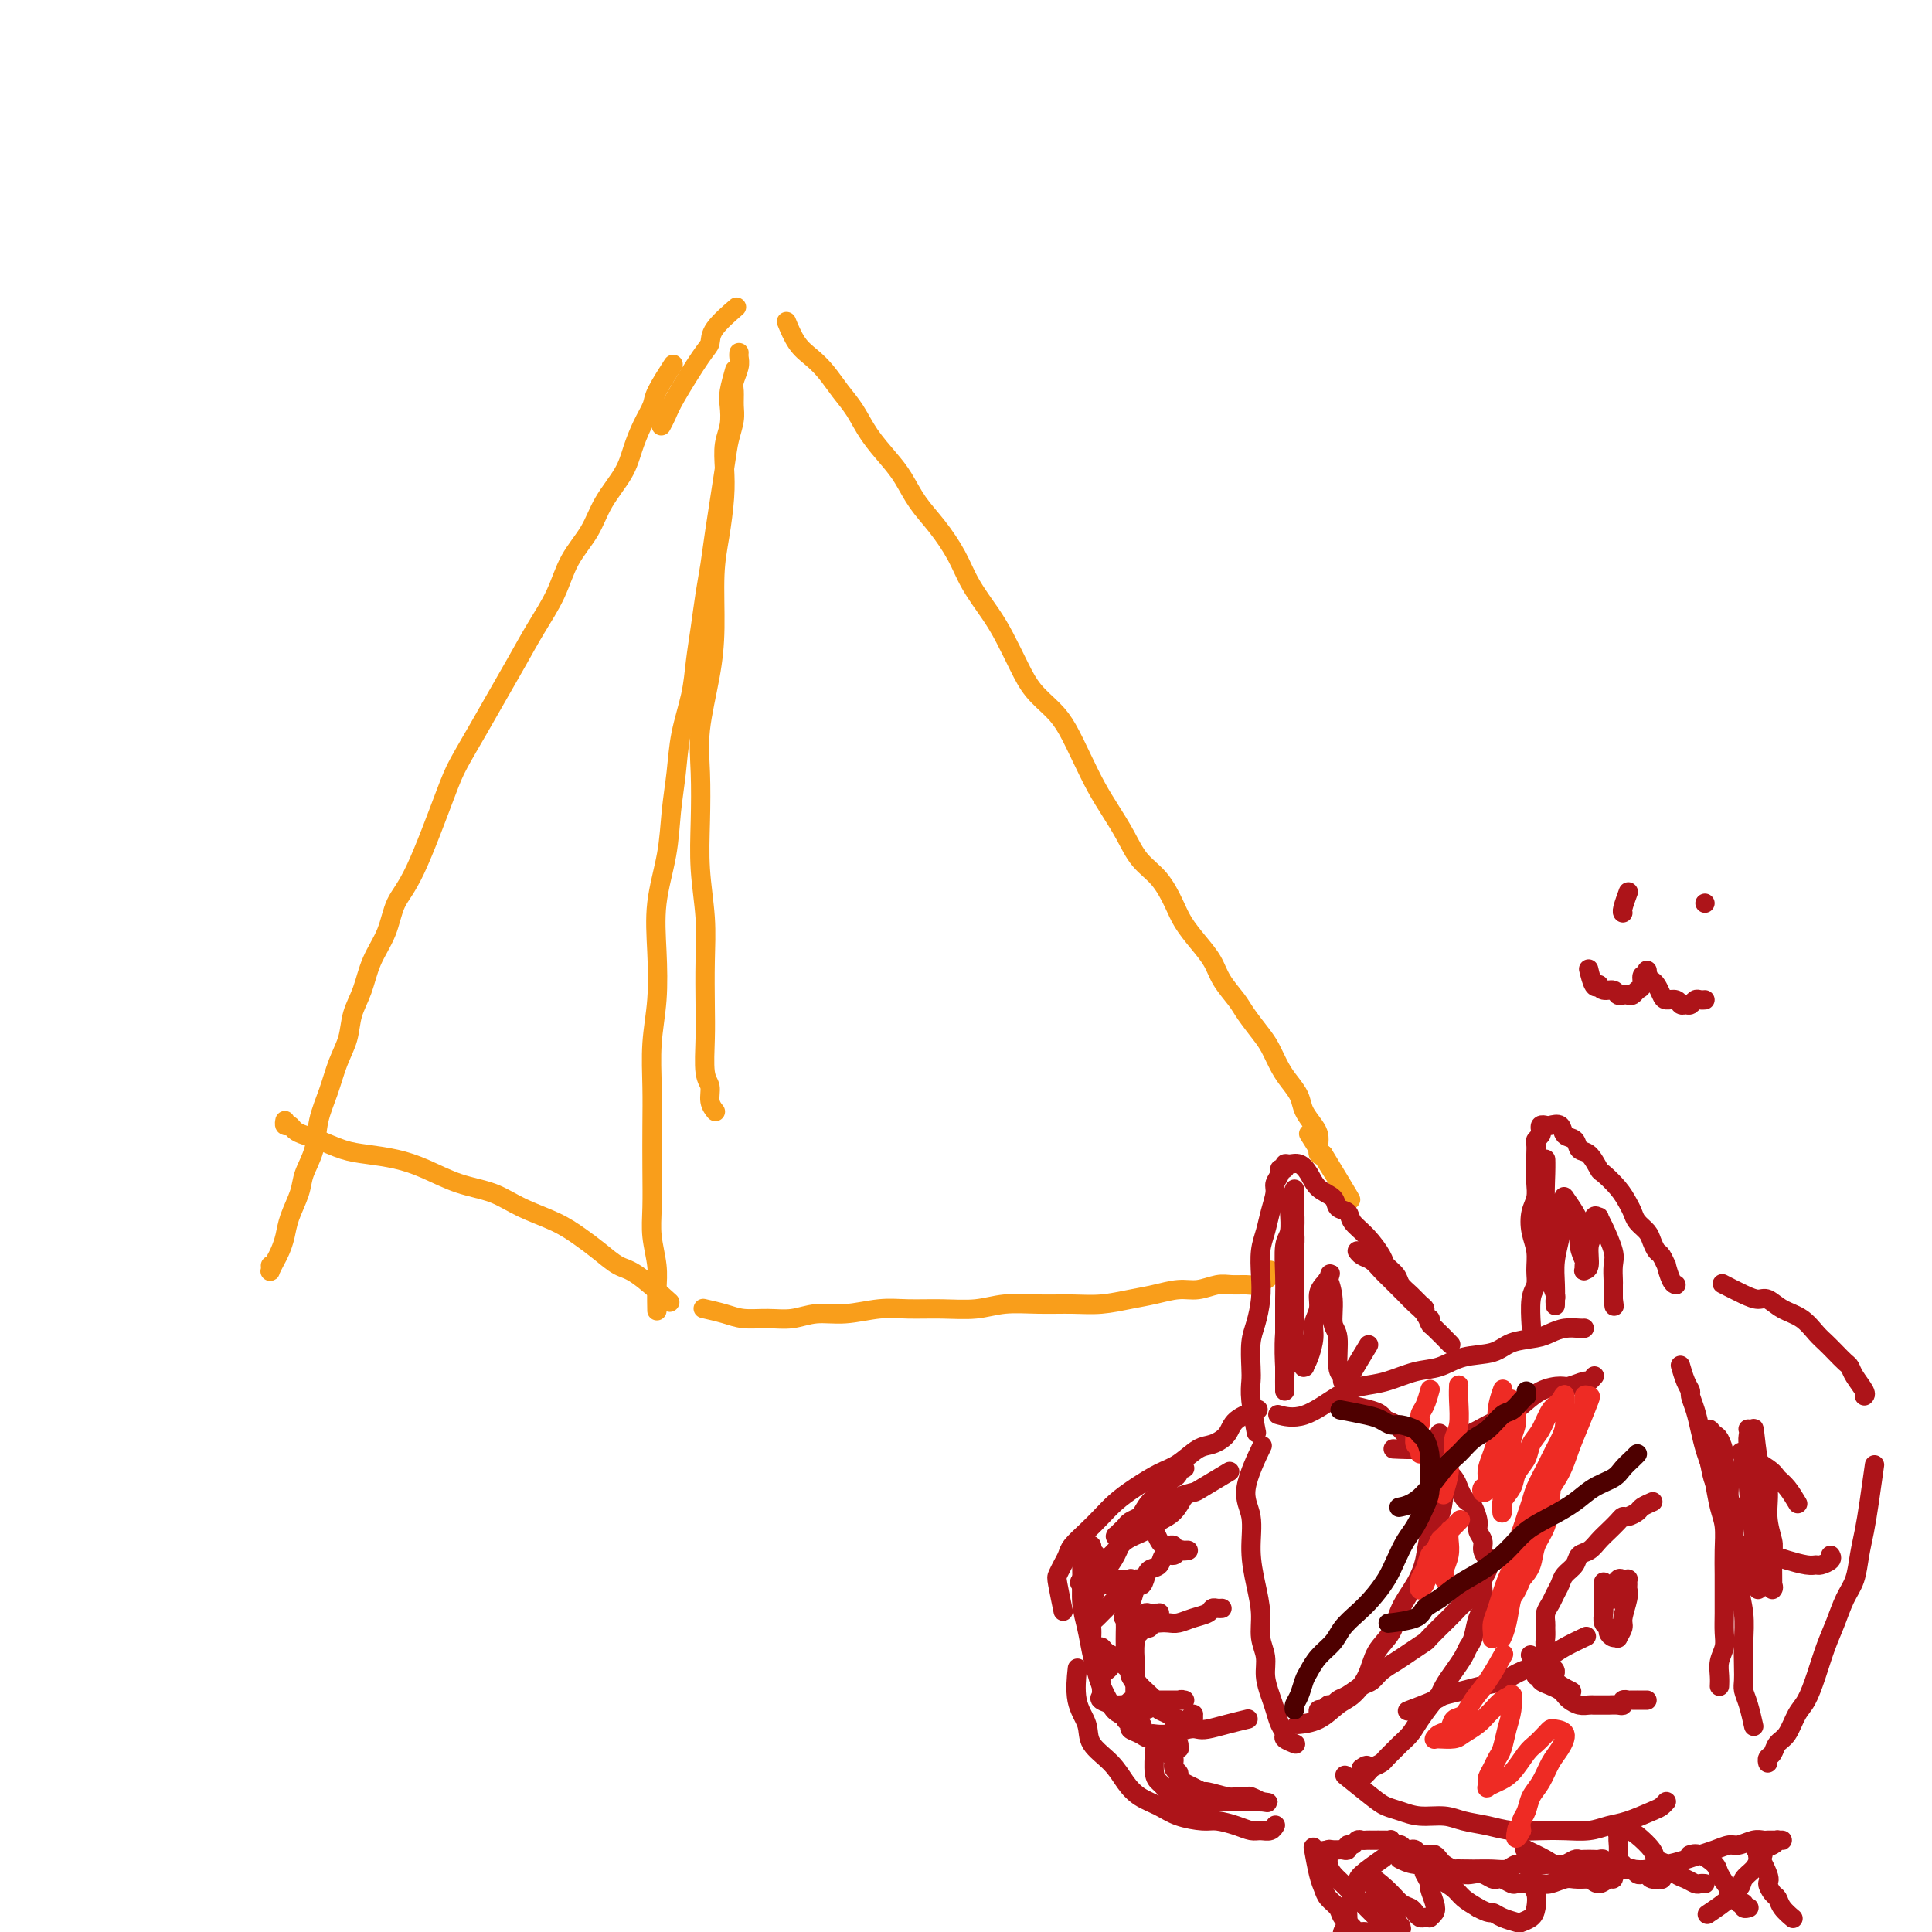 <svg viewBox='0 0 400 400' version='1.1' xmlns='http://www.w3.org/2000/svg' xmlns:xlink='http://www.w3.org/1999/xlink'><g fill='none' stroke='#F99E1B' stroke-width='4' stroke-linecap='round' stroke-linejoin='round'><path d='M139,76c0.322,-0.499 0.644,-0.998 0,0c-0.644,0.998 -2.254,3.493 -3,5c-0.746,1.507 -0.630,2.025 -1,3c-0.370,0.975 -1.228,2.405 -2,4c-0.772,1.595 -1.460,3.355 -2,5c-0.540,1.645 -0.934,3.176 -2,5c-1.066,1.824 -2.805,3.942 -4,6c-1.195,2.058 -1.845,4.057 -3,6c-1.155,1.943 -2.815,3.830 -4,6c-1.185,2.170 -1.894,4.622 -3,7c-1.106,2.378 -2.607,4.681 -4,7c-1.393,2.319 -2.677,4.655 -4,7c-1.323,2.345 -2.685,4.700 -4,7c-1.315,2.300 -2.583,4.546 -4,7c-1.417,2.454 -2.983,5.117 -4,7c-1.017,1.883 -1.484,2.988 -3,7c-1.516,4.012 -4.083,10.932 -6,15c-1.917,4.068 -3.186,5.283 -4,7c-0.814,1.717 -1.173,3.935 -2,6c-0.827,2.065 -2.123,3.975 -3,6c-0.877,2.025 -1.337,4.164 -2,6c-0.663,1.836 -1.530,3.367 -2,5c-0.470,1.633 -0.545,3.366 -1,5c-0.455,1.634 -1.292,3.168 -2,5c-0.708,1.832 -1.288,3.962 -2,6c-0.712,2.038 -1.557,3.983 -2,6c-0.443,2.017 -0.486,4.104 -1,6c-0.514,1.896 -1.500,3.600 -2,5c-0.500,1.400 -0.515,2.496 -1,4c-0.485,1.504 -1.440,3.415 -2,5c-0.560,1.585 -0.724,2.842 -1,4c-0.276,1.158 -0.662,2.215 -1,3c-0.338,0.785 -0.626,1.296 -1,2c-0.374,0.704 -0.832,1.601 -1,2c-0.168,0.399 -0.045,0.300 0,0c0.045,-0.300 0.013,-0.800 0,-1c-0.013,-0.200 -0.006,-0.100 0,0'/><path d='M152,77c0.111,-0.388 0.222,-0.776 0,0c-0.222,0.776 -0.778,2.716 -1,4c-0.222,1.284 -0.111,1.911 0,3c0.111,1.089 0.223,2.638 0,4c-0.223,1.362 -0.782,2.536 -1,4c-0.218,1.464 -0.097,3.217 0,5c0.097,1.783 0.168,3.595 0,6c-0.168,2.405 -0.574,5.404 -1,8c-0.426,2.596 -0.871,4.791 -1,8c-0.129,3.209 0.057,7.432 0,11c-0.057,3.568 -0.356,6.481 -1,10c-0.644,3.519 -1.633,7.646 -2,11c-0.367,3.354 -0.112,5.937 0,9c0.112,3.063 0.083,6.607 0,10c-0.083,3.393 -0.218,6.634 0,10c0.218,3.366 0.789,6.855 1,10c0.211,3.145 0.060,5.944 0,9c-0.060,3.056 -0.031,6.369 0,9c0.031,2.631 0.065,4.579 0,7c-0.065,2.421 -0.228,5.314 0,7c0.228,1.686 0.846,2.164 1,3c0.154,0.836 -0.154,2.028 0,3c0.154,0.972 0.772,1.723 1,2c0.228,0.277 0.065,0.079 0,0c-0.065,-0.079 -0.033,-0.040 0,0'/><path d='M163,67c-0.155,-0.379 -0.309,-0.759 0,0c0.309,0.759 1.083,2.656 2,4c0.917,1.344 1.977,2.136 3,3c1.023,0.864 2.010,1.799 3,3c0.990,1.201 1.983,2.669 3,4c1.017,1.331 2.056,2.526 3,4c0.944,1.474 1.791,3.228 3,5c1.209,1.772 2.778,3.561 4,5c1.222,1.439 2.097,2.529 3,4c0.903,1.471 1.834,3.323 3,5c1.166,1.677 2.566,3.177 4,5c1.434,1.823 2.901,3.967 4,6c1.099,2.033 1.829,3.954 3,6c1.171,2.046 2.782,4.217 4,6c1.218,1.783 2.044,3.178 3,5c0.956,1.822 2.041,4.071 3,6c0.959,1.929 1.793,3.537 3,5c1.207,1.463 2.787,2.781 4,4c1.213,1.219 2.057,2.337 3,4c0.943,1.663 1.984,3.869 3,6c1.016,2.131 2.008,4.186 3,6c0.992,1.814 1.985,3.388 3,5c1.015,1.612 2.053,3.263 3,5c0.947,1.737 1.803,3.559 3,5c1.197,1.441 2.733,2.499 4,4c1.267,1.501 2.264,3.443 3,5c0.736,1.557 1.212,2.728 2,4c0.788,1.272 1.887,2.646 3,4c1.113,1.354 2.241,2.687 3,4c0.759,1.313 1.148,2.605 2,4c0.852,1.395 2.168,2.894 3,4c0.832,1.106 1.181,1.818 2,3c0.819,1.182 2.107,2.833 3,4c0.893,1.167 1.390,1.848 2,3c0.610,1.152 1.333,2.773 2,4c0.667,1.227 1.279,2.058 2,3c0.721,0.942 1.553,1.995 2,3c0.447,1.005 0.511,1.961 1,3c0.489,1.039 1.403,2.159 2,3c0.597,0.841 0.878,1.402 1,2c0.122,0.598 0.084,1.232 0,2c-0.084,0.768 -0.215,1.668 0,2c0.215,0.332 0.776,0.095 1,0c0.224,-0.095 0.112,-0.047 0,0'/><path d='M274,239c11.600,19.067 2.600,4.733 -1,-1c-3.600,-5.733 -1.800,-2.867 0,0'/><path d='M146,271c-0.364,-0.082 -0.727,-0.165 0,0c0.727,0.165 2.545,0.576 4,1c1.455,0.424 2.546,0.861 4,1c1.454,0.139 3.269,-0.019 5,0c1.731,0.019 3.377,0.215 5,0c1.623,-0.215 3.222,-0.843 5,-1c1.778,-0.157 3.734,0.155 6,0c2.266,-0.155 4.841,-0.777 7,-1c2.159,-0.223 3.902,-0.046 6,0c2.098,0.046 4.552,-0.041 7,0c2.448,0.041 4.890,0.208 7,0c2.110,-0.208 3.887,-0.791 6,-1c2.113,-0.209 4.563,-0.045 7,0c2.437,0.045 4.861,-0.031 7,0c2.139,0.031 3.993,0.167 6,0c2.007,-0.167 4.169,-0.637 6,-1c1.831,-0.363 3.333,-0.619 5,-1c1.667,-0.381 3.500,-0.887 5,-1c1.500,-0.113 2.667,0.167 4,0c1.333,-0.167 2.833,-0.780 4,-1c1.167,-0.220 2.001,-0.048 3,0c0.999,0.048 2.163,-0.029 3,0c0.837,0.029 1.349,0.165 2,0c0.651,-0.165 1.443,-0.632 2,-1c0.557,-0.368 0.881,-0.638 1,-1c0.119,-0.362 0.034,-0.818 0,-1c-0.034,-0.182 -0.017,-0.091 0,0'/><path d='M138,269c0.584,0.525 1.168,1.050 0,0c-1.168,-1.050 -4.088,-3.674 -6,-5c-1.912,-1.326 -2.818,-1.355 -4,-2c-1.182,-0.645 -2.642,-1.906 -4,-3c-1.358,-1.094 -2.615,-2.021 -4,-3c-1.385,-0.979 -2.897,-2.009 -5,-3c-2.103,-0.991 -4.798,-1.943 -7,-3c-2.202,-1.057 -3.911,-2.220 -6,-3c-2.089,-0.780 -4.556,-1.178 -7,-2c-2.444,-0.822 -4.863,-2.069 -7,-3c-2.137,-0.931 -3.990,-1.545 -6,-2c-2.010,-0.455 -4.178,-0.752 -6,-1c-1.822,-0.248 -3.300,-0.449 -5,-1c-1.700,-0.551 -3.622,-1.453 -5,-2c-1.378,-0.547 -2.212,-0.739 -3,-1c-0.788,-0.261 -1.532,-0.592 -2,-1c-0.468,-0.408 -0.662,-0.893 -1,-1c-0.338,-0.107 -0.822,0.163 -1,0c-0.178,-0.163 -0.051,-0.761 0,-1c0.051,-0.239 0.025,-0.120 0,0'/><path d='M136,271c0.008,0.341 0.016,0.681 0,0c-0.016,-0.681 -0.057,-2.384 0,-4c0.057,-1.616 0.211,-3.147 0,-5c-0.211,-1.853 -0.788,-4.029 -1,-6c-0.212,-1.971 -0.058,-3.739 0,-6c0.058,-2.261 0.019,-5.017 0,-8c-0.019,-2.983 -0.019,-6.195 0,-9c0.019,-2.805 0.056,-5.205 0,-8c-0.056,-2.795 -0.204,-5.987 0,-9c0.204,-3.013 0.762,-5.847 1,-9c0.238,-3.153 0.158,-6.627 0,-10c-0.158,-3.373 -0.394,-6.647 0,-10c0.394,-3.353 1.419,-6.786 2,-10c0.581,-3.214 0.719,-6.209 1,-9c0.281,-2.791 0.705,-5.378 1,-8c0.295,-2.622 0.460,-5.281 1,-8c0.540,-2.719 1.454,-5.500 2,-8c0.546,-2.500 0.723,-4.719 1,-7c0.277,-2.281 0.656,-4.623 1,-7c0.344,-2.377 0.655,-4.788 1,-7c0.345,-2.212 0.723,-4.223 1,-6c0.277,-1.777 0.452,-3.318 1,-7c0.548,-3.682 1.468,-9.504 2,-13c0.532,-3.496 0.678,-4.665 1,-6c0.322,-1.335 0.822,-2.837 1,-4c0.178,-1.163 0.034,-1.989 0,-3c-0.034,-1.011 0.044,-2.208 0,-3c-0.044,-0.792 -0.208,-1.179 0,-2c0.208,-0.821 0.788,-2.076 1,-3c0.212,-0.924 0.057,-1.518 0,-2c-0.057,-0.482 -0.016,-0.852 0,-1c0.016,-0.148 0.008,-0.074 0,0'/><path d='M152,64c0.429,-0.371 0.858,-0.742 0,0c-0.858,0.742 -3.003,2.597 -4,4c-0.997,1.403 -0.845,2.355 -1,3c-0.155,0.645 -0.616,0.982 -2,3c-1.384,2.018 -3.691,5.716 -5,8c-1.309,2.284 -1.622,3.153 -2,4c-0.378,0.847 -0.822,1.670 -1,2c-0.178,0.330 -0.089,0.165 0,0'/></g>
<g fill='none' stroke='#AD1419' stroke-width='4' stroke-linecap='round' stroke-linejoin='round'><path d='M261,300c0.027,-0.055 0.053,-0.110 0,0c-0.053,0.110 -0.187,0.386 0,0c0.187,-0.386 0.694,-1.434 0,0c-0.694,1.434 -2.588,5.352 -3,8c-0.412,2.648 0.659,4.028 1,6c0.341,1.972 -0.048,4.537 0,7c0.048,2.463 0.534,4.826 1,7c0.466,2.174 0.912,4.161 1,6c0.088,1.839 -0.184,3.531 0,5c0.184,1.469 0.822,2.715 1,4c0.178,1.285 -0.106,2.610 0,4c0.106,1.390 0.601,2.844 1,4c0.399,1.156 0.703,2.012 1,3c0.297,0.988 0.588,2.107 1,3c0.412,0.893 0.946,1.559 1,2c0.054,0.441 -0.370,0.657 0,1c0.370,0.343 1.534,0.812 2,1c0.466,0.188 0.233,0.094 0,0'/><path d='M279,368c-0.493,-0.398 -0.987,-0.796 0,0c0.987,0.796 3.453,2.787 5,4c1.547,1.213 2.173,1.649 3,2c0.827,0.351 1.855,0.619 3,1c1.145,0.381 2.408,0.876 4,1c1.592,0.124 3.513,-0.125 5,0c1.487,0.125 2.539,0.622 4,1c1.461,0.378 3.332,0.638 5,1c1.668,0.362 3.135,0.826 5,1c1.865,0.174 4.128,0.059 6,0c1.872,-0.059 3.352,-0.061 5,0c1.648,0.061 3.464,0.185 5,0c1.536,-0.185 2.794,-0.680 4,-1c1.206,-0.320 2.362,-0.464 4,-1c1.638,-0.536 3.759,-1.463 5,-2c1.241,-0.537 1.603,-0.683 2,-1c0.397,-0.317 0.828,-0.805 1,-1c0.172,-0.195 0.086,-0.098 0,0'/><path d='M265,293c-0.386,-0.106 -0.773,-0.212 0,0c0.773,0.212 2.705,0.743 5,0c2.295,-0.743 4.952,-2.761 7,-4c2.048,-1.239 3.487,-1.698 5,-2c1.513,-0.302 3.101,-0.447 5,-1c1.899,-0.553 4.109,-1.514 6,-2c1.891,-0.486 3.462,-0.497 5,-1c1.538,-0.503 3.044,-1.496 5,-2c1.956,-0.504 4.361,-0.517 6,-1c1.639,-0.483 2.512,-1.436 4,-2c1.488,-0.564 3.590,-0.740 5,-1c1.410,-0.260 2.129,-0.606 3,-1c0.871,-0.394 1.893,-0.838 3,-1c1.107,-0.162 2.298,-0.044 3,0c0.702,0.044 0.915,0.012 1,0c0.085,-0.012 0.043,-0.006 0,0'/><path d='M280,291c-0.397,-0.090 -0.794,-0.180 0,0c0.794,0.180 2.780,0.629 4,1c1.220,0.371 1.675,0.663 2,1c0.325,0.337 0.520,0.720 1,1c0.480,0.280 1.246,0.456 2,1c0.754,0.544 1.496,1.454 2,2c0.504,0.546 0.769,0.728 1,1c0.231,0.272 0.428,0.635 1,1c0.572,0.365 1.519,0.731 2,1c0.481,0.269 0.496,0.442 1,1c0.504,0.558 1.497,1.501 2,2c0.503,0.499 0.516,0.554 1,1c0.484,0.446 1.439,1.284 2,2c0.561,0.716 0.729,1.312 1,2c0.271,0.688 0.646,1.469 1,2c0.354,0.531 0.687,0.814 1,1c0.313,0.186 0.605,0.276 1,1c0.395,0.724 0.894,2.081 1,3c0.106,0.919 -0.181,1.401 0,2c0.181,0.599 0.829,1.316 1,2c0.171,0.684 -0.137,1.336 0,2c0.137,0.664 0.717,1.341 1,2c0.283,0.659 0.269,1.301 0,2c-0.269,0.699 -0.793,1.455 -1,2c-0.207,0.545 -0.097,0.881 0,2c0.097,1.119 0.181,3.023 0,4c-0.181,0.977 -0.629,1.027 -1,2c-0.371,0.973 -0.666,2.869 -1,4c-0.334,1.131 -0.706,1.498 -1,2c-0.294,0.502 -0.511,1.140 -1,2c-0.489,0.860 -1.251,1.942 -2,3c-0.749,1.058 -1.485,2.093 -2,3c-0.515,0.907 -0.811,1.686 -1,2c-0.189,0.314 -0.273,0.163 -1,1c-0.727,0.837 -2.097,2.662 -3,4c-0.903,1.338 -1.341,2.190 -2,3c-0.659,0.810 -1.541,1.579 -2,2c-0.459,0.421 -0.494,0.494 -1,1c-0.506,0.506 -1.482,1.444 -2,2c-0.518,0.556 -0.576,0.730 -1,1c-0.424,0.270 -1.212,0.635 -2,1'/><path d='M284,366c-3.107,3.560 -1.375,0.958 -1,0c0.375,-0.958 -0.607,-0.274 -1,0c-0.393,0.274 -0.196,0.137 0,0'/><path d='M325,350c0.348,0.173 0.697,0.347 0,0c-0.697,-0.347 -2.439,-1.213 -3,-2c-0.561,-0.787 0.060,-1.495 0,-2c-0.060,-0.505 -0.801,-0.808 -1,-1c-0.199,-0.192 0.143,-0.274 0,-1c-0.143,-0.726 -0.771,-2.095 -1,-3c-0.229,-0.905 -0.058,-1.345 0,-2c0.058,-0.655 0.004,-1.526 0,-2c-0.004,-0.474 0.041,-0.550 0,-1c-0.041,-0.450 -0.167,-1.275 0,-2c0.167,-0.725 0.626,-1.349 1,-2c0.374,-0.651 0.663,-1.330 1,-2c0.337,-0.670 0.723,-1.330 1,-2c0.277,-0.670 0.444,-1.348 1,-2c0.556,-0.652 1.500,-1.277 2,-2c0.500,-0.723 0.557,-1.545 1,-2c0.443,-0.455 1.271,-0.543 2,-1c0.729,-0.457 1.360,-1.285 2,-2c0.640,-0.715 1.289,-1.319 2,-2c0.711,-0.681 1.485,-1.439 2,-2c0.515,-0.561 0.773,-0.925 1,-1c0.227,-0.075 0.425,0.137 1,0c0.575,-0.137 1.527,-0.625 2,-1c0.473,-0.375 0.466,-0.636 1,-1c0.534,-0.364 1.607,-0.829 2,-1c0.393,-0.171 0.105,-0.046 0,0c-0.105,0.046 -0.028,0.012 0,0c0.028,-0.012 0.008,-0.004 0,0c-0.008,0.004 -0.004,0.002 0,0'/><path d='M332,328c0.002,-0.407 0.005,-0.814 0,0c-0.005,0.814 -0.016,2.848 0,4c0.016,1.152 0.060,1.423 0,2c-0.060,0.577 -0.222,1.461 0,2c0.222,0.539 0.829,0.735 1,1c0.171,0.265 -0.094,0.600 0,1c0.094,0.400 0.546,0.863 1,1c0.454,0.137 0.910,-0.054 1,0c0.090,0.054 -0.186,0.351 0,0c0.186,-0.351 0.835,-1.351 1,-2c0.165,-0.649 -0.152,-0.948 0,-2c0.152,-1.052 0.774,-2.856 1,-4c0.226,-1.144 0.058,-1.626 0,-2c-0.058,-0.374 -0.004,-0.638 0,-1c0.004,-0.362 -0.041,-0.822 0,-1c0.041,-0.178 0.169,-0.073 0,0c-0.169,0.073 -0.634,0.114 -1,0c-0.366,-0.114 -0.634,-0.384 -1,0c-0.366,0.384 -0.830,1.423 -1,2c-0.170,0.577 -0.046,0.691 0,1c0.046,0.309 0.012,0.814 0,1c-0.012,0.186 -0.004,0.053 0,0c0.004,-0.053 0.002,-0.027 0,0'/><path d='M260,296c0.113,0.573 0.226,1.147 0,0c-0.226,-1.147 -0.790,-4.013 -1,-6c-0.210,-1.987 -0.067,-3.093 0,-4c0.067,-0.907 0.057,-1.613 0,-3c-0.057,-1.387 -0.160,-3.455 0,-5c0.160,-1.545 0.582,-2.566 1,-4c0.418,-1.434 0.833,-3.282 1,-5c0.167,-1.718 0.087,-3.307 0,-5c-0.087,-1.693 -0.182,-3.489 0,-5c0.182,-1.511 0.641,-2.737 1,-4c0.359,-1.263 0.617,-2.563 1,-4c0.383,-1.437 0.891,-3.011 1,-4c0.109,-0.989 -0.182,-1.393 0,-2c0.182,-0.607 0.835,-1.416 1,-2c0.165,-0.584 -0.160,-0.942 0,-1c0.160,-0.058 0.806,0.186 1,0c0.194,-0.186 -0.062,-0.800 0,-1c0.062,-0.200 0.444,0.015 1,0c0.556,-0.015 1.285,-0.260 2,0c0.715,0.260 1.414,1.025 2,2c0.586,0.975 1.059,2.162 2,3c0.941,0.838 2.352,1.329 3,2c0.648,0.671 0.535,1.524 1,2c0.465,0.476 1.510,0.575 2,1c0.490,0.425 0.425,1.178 1,2c0.575,0.822 1.788,1.715 3,3c1.212,1.285 2.422,2.963 3,4c0.578,1.037 0.526,1.433 1,2c0.474,0.567 1.476,1.304 2,2c0.524,0.696 0.570,1.352 1,2c0.430,0.648 1.243,1.288 2,2c0.757,0.712 1.457,1.498 2,2c0.543,0.502 0.929,0.722 1,1c0.071,0.278 -0.173,0.613 0,1c0.173,0.387 0.764,0.825 1,1c0.236,0.175 0.118,0.088 0,0'/><path d='M317,274c0.031,0.493 0.062,0.985 0,0c-0.062,-0.985 -0.216,-3.449 0,-5c0.216,-1.551 0.803,-2.190 1,-3c0.197,-0.810 0.004,-1.791 0,-3c-0.004,-1.209 0.181,-2.645 0,-4c-0.181,-1.355 -0.728,-2.628 -1,-4c-0.272,-1.372 -0.269,-2.843 0,-4c0.269,-1.157 0.804,-2.000 1,-3c0.196,-1.000 0.053,-2.155 0,-3c-0.053,-0.845 -0.015,-1.378 0,-2c0.015,-0.622 0.008,-1.333 0,-2c-0.008,-0.667 -0.016,-1.292 0,-2c0.016,-0.708 0.056,-1.500 0,-2c-0.056,-0.500 -0.208,-0.709 0,-1c0.208,-0.291 0.776,-0.666 1,-1c0.224,-0.334 0.106,-0.627 0,-1c-0.106,-0.373 -0.198,-0.825 0,-1c0.198,-0.175 0.687,-0.073 1,0c0.313,0.073 0.450,0.118 1,0c0.550,-0.118 1.512,-0.399 2,0c0.488,0.399 0.502,1.477 1,2c0.498,0.523 1.480,0.492 2,1c0.520,0.508 0.580,1.556 1,2c0.420,0.444 1.201,0.282 2,1c0.799,0.718 1.615,2.314 2,3c0.385,0.686 0.340,0.463 1,1c0.660,0.537 2.026,1.835 3,3c0.974,1.165 1.556,2.199 2,3c0.444,0.801 0.749,1.371 1,2c0.251,0.629 0.448,1.319 1,2c0.552,0.681 1.458,1.354 2,2c0.542,0.646 0.719,1.267 1,2c0.281,0.733 0.667,1.580 1,2c0.333,0.420 0.615,0.414 1,1c0.385,0.586 0.874,1.765 1,2c0.126,0.235 -0.110,-0.473 0,0c0.110,0.473 0.566,2.127 1,3c0.434,0.873 0.848,0.966 1,1c0.152,0.034 0.044,0.010 0,0c-0.044,-0.010 -0.022,-0.005 0,0'/><path d='M260,292c0.412,-0.151 0.824,-0.302 0,0c-0.824,0.302 -2.884,1.058 -4,2c-1.116,0.942 -1.287,2.072 -2,3c-0.713,0.928 -1.968,1.655 -3,2c-1.032,0.345 -1.841,0.308 -3,1c-1.159,0.692 -2.670,2.114 -4,3c-1.330,0.886 -2.480,1.237 -4,2c-1.520,0.763 -3.409,1.937 -5,3c-1.591,1.063 -2.885,2.014 -4,3c-1.115,0.986 -2.053,2.007 -3,3c-0.947,0.993 -1.903,1.958 -3,3c-1.097,1.042 -2.333,2.163 -3,3c-0.667,0.837 -0.763,1.392 -1,2c-0.237,0.608 -0.613,1.271 -1,2c-0.387,0.729 -0.784,1.525 -1,2c-0.216,0.475 -0.250,0.628 0,2c0.250,1.372 0.786,3.963 1,5c0.214,1.037 0.107,0.518 0,0'/><path d='M223,346c0.060,-0.554 0.120,-1.107 0,0c-0.120,1.107 -0.419,3.875 0,6c0.419,2.125 1.556,3.609 2,5c0.444,1.391 0.194,2.690 1,4c0.806,1.310 2.668,2.631 4,4c1.332,1.369 2.135,2.788 3,4c0.865,1.212 1.791,2.219 3,3c1.209,0.781 2.701,1.336 4,2c1.299,0.664 2.407,1.436 4,2c1.593,0.564 3.672,0.922 5,1c1.328,0.078 1.903,-0.122 3,0c1.097,0.122 2.714,0.565 4,1c1.286,0.435 2.240,0.862 3,1c0.760,0.138 1.328,-0.015 2,0c0.672,0.015 1.450,0.196 2,0c0.550,-0.196 0.871,-0.770 1,-1c0.129,-0.230 0.064,-0.115 0,0'/><path d='M233,335c-0.375,-0.113 -0.750,-0.226 0,0c0.750,0.226 2.626,0.789 4,1c1.374,0.211 2.245,0.068 3,0c0.755,-0.068 1.392,-0.060 2,0c0.608,0.060 1.185,0.174 2,0c0.815,-0.174 1.868,-0.635 3,-1c1.132,-0.365 2.342,-0.634 3,-1c0.658,-0.366 0.765,-0.830 1,-1c0.235,-0.170 0.599,-0.046 1,0c0.401,0.046 0.839,0.012 1,0c0.161,-0.012 0.046,-0.004 0,0c-0.046,0.004 -0.023,0.002 0,0'/><path d='M239,359c-0.232,-0.030 -0.464,-0.060 0,0c0.464,0.060 1.624,0.209 3,0c1.376,-0.209 2.968,-0.778 4,-1c1.032,-0.222 1.503,-0.098 2,0c0.497,0.098 1.020,0.171 2,0c0.980,-0.171 2.418,-0.584 4,-1c1.582,-0.416 3.309,-0.833 4,-1c0.691,-0.167 0.345,-0.083 0,0'/><path d='M348,283c-0.081,-0.282 -0.162,-0.565 0,0c0.162,0.565 0.568,1.977 1,3c0.432,1.023 0.889,1.656 1,2c0.111,0.344 -0.125,0.398 0,1c0.125,0.602 0.611,1.752 1,3c0.389,1.248 0.681,2.595 1,4c0.319,1.405 0.664,2.867 1,4c0.336,1.133 0.665,1.936 1,3c0.335,1.064 0.678,2.388 1,4c0.322,1.612 0.622,3.512 1,5c0.378,1.488 0.833,2.564 1,4c0.167,1.436 0.044,3.231 0,5c-0.044,1.769 -0.011,3.513 0,5c0.011,1.487 -0.001,2.719 0,4c0.001,1.281 0.014,2.612 0,4c-0.014,1.388 -0.056,2.835 0,4c0.056,1.165 0.211,2.049 0,3c-0.211,0.951 -0.789,1.968 -1,3c-0.211,1.032 -0.057,2.081 0,3c0.057,0.919 0.015,1.710 0,2c-0.015,0.290 -0.004,0.078 0,0c0.004,-0.078 0.001,-0.022 0,0c-0.001,0.022 -0.001,0.011 0,0'/><path d='M357,266c-0.374,-0.193 -0.747,-0.385 0,0c0.747,0.385 2.615,1.348 4,2c1.385,0.652 2.286,0.993 3,1c0.714,0.007 1.241,-0.322 2,0c0.759,0.322 1.750,1.293 3,2c1.250,0.707 2.758,1.149 4,2c1.242,0.851 2.217,2.111 3,3c0.783,0.889 1.374,1.406 2,2c0.626,0.594 1.285,1.266 2,2c0.715,0.734 1.484,1.531 2,2c0.516,0.469 0.779,0.609 1,1c0.221,0.391 0.399,1.033 1,2c0.601,0.967 1.623,2.260 2,3c0.377,0.740 0.108,0.926 0,1c-0.108,0.074 -0.054,0.037 0,0'/><path d='M388,304c0.090,-0.642 0.180,-1.284 0,0c-0.180,1.284 -0.628,4.495 -1,7c-0.372,2.505 -0.666,4.304 -1,6c-0.334,1.696 -0.708,3.288 -1,5c-0.292,1.712 -0.501,3.545 -1,5c-0.499,1.455 -1.288,2.532 -2,4c-0.712,1.468 -1.345,3.325 -2,5c-0.655,1.675 -1.330,3.166 -2,5c-0.670,1.834 -1.335,4.010 -2,6c-0.665,1.990 -1.330,3.794 -2,5c-0.670,1.206 -1.346,1.814 -2,3c-0.654,1.186 -1.285,2.948 -2,4c-0.715,1.052 -1.512,1.392 -2,2c-0.488,0.608 -0.667,1.482 -1,2c-0.333,0.518 -0.820,0.678 -1,1c-0.180,0.322 -0.051,0.806 0,1c0.051,0.194 0.026,0.097 0,0'/><path d='M361,320c-0.617,-0.204 -1.234,-0.409 0,0c1.234,0.409 4.318,1.431 6,2c1.682,0.569 1.961,0.686 3,1c1.039,0.314 2.839,0.827 4,1c1.161,0.173 1.684,0.008 2,0c0.316,-0.008 0.425,0.142 1,0c0.575,-0.142 1.616,-0.577 2,-1c0.384,-0.423 0.110,-0.835 0,-1c-0.110,-0.165 -0.055,-0.082 0,0'/><path d='M361,301c-0.518,-0.289 -1.035,-0.578 0,0c1.035,0.578 3.623,2.022 5,3c1.377,0.978 1.544,1.489 2,2c0.456,0.511 1.200,1.022 2,2c0.800,0.978 1.657,2.422 2,3c0.343,0.578 0.171,0.289 0,0'/><path d='M317,343c-0.121,-0.310 -0.242,-0.620 0,0c0.242,0.620 0.848,2.169 1,3c0.152,0.831 -0.150,0.944 0,1c0.150,0.056 0.751,0.057 1,0c0.249,-0.057 0.147,-0.170 0,0c-0.147,0.170 -0.338,0.623 0,1c0.338,0.377 1.207,0.679 2,1c0.793,0.321 1.512,0.660 2,1c0.488,0.340 0.747,0.679 1,1c0.253,0.321 0.502,0.622 1,1c0.498,0.378 1.247,0.833 2,1c0.753,0.167 1.510,0.045 2,0c0.490,-0.045 0.712,-0.012 1,0c0.288,0.012 0.641,0.004 1,0c0.359,-0.004 0.722,-0.005 1,0c0.278,0.005 0.471,0.015 1,0c0.529,-0.015 1.395,-0.057 2,0c0.605,0.057 0.949,0.211 1,0c0.051,-0.211 -0.193,-0.789 0,-1c0.193,-0.211 0.821,-0.057 1,0c0.179,0.057 -0.092,0.015 0,0c0.092,-0.015 0.546,-0.004 1,0c0.454,0.004 0.906,0.001 1,0c0.094,-0.001 -0.171,-0.000 0,0c0.171,0.000 0.777,0.000 1,0c0.223,-0.000 0.064,-0.000 0,0c-0.064,0.000 -0.031,0.000 0,0c0.031,-0.000 0.060,-0.000 0,0c-0.060,0.000 -0.208,0.000 0,0c0.208,-0.000 0.774,-0.000 1,0c0.226,0.000 0.113,0.000 0,0'/><path d='M307,326c0.179,-0.406 0.359,-0.812 0,0c-0.359,0.812 -1.256,2.841 -2,4c-0.744,1.159 -1.335,1.447 -2,2c-0.665,0.553 -1.402,1.369 -2,2c-0.598,0.631 -1.055,1.075 -2,2c-0.945,0.925 -2.378,2.330 -3,3c-0.622,0.670 -0.432,0.603 -1,1c-0.568,0.397 -1.894,1.257 -3,2c-1.106,0.743 -1.990,1.369 -3,2c-1.010,0.631 -2.144,1.268 -3,2c-0.856,0.732 -1.434,1.559 -2,2c-0.566,0.441 -1.121,0.495 -2,1c-0.879,0.505 -2.080,1.460 -3,2c-0.920,0.540 -1.557,0.666 -2,1c-0.443,0.334 -0.693,0.878 -1,1c-0.307,0.122 -0.671,-0.178 -1,0c-0.329,0.178 -0.624,0.832 -1,1c-0.376,0.168 -0.833,-0.151 -1,0c-0.167,0.151 -0.045,0.772 0,1c0.045,0.228 0.012,0.061 0,0c-0.012,-0.061 -0.003,-0.018 0,0c0.003,0.018 0.002,0.009 0,0'/><path d='M269,357c-0.350,0.032 -0.700,0.064 0,0c0.700,-0.064 2.452,-0.226 4,-1c1.548,-0.774 2.894,-2.162 4,-3c1.106,-0.838 1.972,-1.125 3,-2c1.028,-0.875 2.218,-2.337 3,-4c0.782,-1.663 1.155,-3.528 2,-5c0.845,-1.472 2.162,-2.550 3,-4c0.838,-1.450 1.198,-3.272 2,-5c0.802,-1.728 2.047,-3.364 3,-5c0.953,-1.636 1.615,-3.273 2,-5c0.385,-1.727 0.492,-3.543 1,-5c0.508,-1.457 1.418,-2.556 2,-4c0.582,-1.444 0.835,-3.235 1,-5c0.165,-1.765 0.240,-3.504 0,-5c-0.240,-1.496 -0.795,-2.749 -1,-4c-0.205,-1.251 -0.058,-2.500 0,-3c0.058,-0.500 0.029,-0.250 0,0'/><path d='M289,300c-0.493,-0.023 -0.985,-0.047 0,0c0.985,0.047 3.449,0.164 5,0c1.551,-0.164 2.190,-0.611 3,-1c0.810,-0.389 1.791,-0.722 3,-1c1.209,-0.278 2.647,-0.501 4,-1c1.353,-0.499 2.621,-1.272 4,-2c1.379,-0.728 2.868,-1.409 4,-2c1.132,-0.591 1.908,-1.091 3,-2c1.092,-0.909 2.502,-2.229 4,-3c1.498,-0.771 3.085,-0.995 4,-1c0.915,-0.005 1.160,0.209 2,0c0.840,-0.209 2.277,-0.839 3,-1c0.723,-0.161 0.733,0.149 1,0c0.267,-0.149 0.791,-0.757 1,-1c0.209,-0.243 0.105,-0.122 0,0'/><path d='M292,354c-0.531,0.202 -1.062,0.405 0,0c1.062,-0.405 3.718,-1.417 5,-2c1.282,-0.583 1.190,-0.738 2,-1c0.810,-0.262 2.523,-0.633 4,-1c1.477,-0.367 2.717,-0.731 4,-1c1.283,-0.269 2.610,-0.442 4,-1c1.390,-0.558 2.842,-1.502 4,-2c1.158,-0.498 2.020,-0.551 3,-1c0.980,-0.449 2.077,-1.296 3,-2c0.923,-0.704 1.672,-1.267 3,-2c1.328,-0.733 3.237,-1.638 4,-2c0.763,-0.362 0.382,-0.181 0,0'/><path d='M300,278c0.314,0.322 0.629,0.645 0,0c-0.629,-0.645 -2.200,-2.257 -3,-3c-0.800,-0.743 -0.829,-0.618 -1,-1c-0.171,-0.382 -0.482,-1.271 -1,-2c-0.518,-0.729 -1.241,-1.297 -2,-2c-0.759,-0.703 -1.554,-1.540 -2,-2c-0.446,-0.460 -0.543,-0.543 -1,-1c-0.457,-0.457 -1.275,-1.289 -2,-2c-0.725,-0.711 -1.357,-1.301 -2,-2c-0.643,-0.699 -1.296,-1.507 -2,-2c-0.704,-0.493 -1.459,-0.671 -2,-1c-0.541,-0.329 -0.869,-0.808 -1,-1c-0.131,-0.192 -0.066,-0.096 0,0'/><path d='M290,385c-0.229,-0.121 -0.459,-0.243 0,0c0.459,0.243 1.605,0.850 3,1c1.395,0.150 3.037,-0.156 4,0c0.963,0.156 1.245,0.775 2,1c0.755,0.225 1.983,0.057 3,0c1.017,-0.057 1.822,-0.001 3,0c1.178,0.001 2.728,-0.052 4,0c1.272,0.052 2.266,0.210 3,0c0.734,-0.210 1.208,-0.787 2,-1c0.792,-0.213 1.904,-0.061 3,0c1.096,0.061 2.178,0.030 3,0c0.822,-0.030 1.385,-0.061 2,0c0.615,0.061 1.282,0.212 2,0c0.718,-0.212 1.488,-0.789 2,-1c0.512,-0.211 0.768,-0.058 1,0c0.232,0.058 0.441,0.019 1,0c0.559,-0.019 1.470,-0.019 2,0c0.530,0.019 0.680,0.058 1,0c0.320,-0.058 0.810,-0.211 1,0c0.190,0.211 0.079,0.788 0,1c-0.079,0.212 -0.127,0.061 0,0c0.127,-0.061 0.429,-0.030 1,0c0.571,0.030 1.410,0.060 2,0c0.590,-0.060 0.932,-0.208 1,0c0.068,0.208 -0.136,0.774 0,1c0.136,0.226 0.614,0.112 1,0c0.386,-0.112 0.679,-0.222 1,0c0.321,0.222 0.668,0.777 1,1c0.332,0.223 0.648,0.113 1,0c0.352,-0.113 0.739,-0.230 1,0c0.261,0.230 0.396,0.808 1,1c0.604,0.192 1.679,-0.001 2,0c0.321,0.001 -0.110,0.196 0,0c0.110,-0.196 0.760,-0.784 1,-1c0.240,-0.216 0.068,-0.062 0,0c-0.068,0.062 -0.034,0.031 0,0'/><path d='M350,384c-0.140,0.051 -0.279,0.101 0,0c0.279,-0.101 0.978,-0.355 2,0c1.022,0.355 2.368,1.318 3,2c0.632,0.682 0.552,1.082 1,2c0.448,0.918 1.426,2.355 2,3c0.574,0.645 0.746,0.499 1,1c0.254,0.501 0.590,1.651 1,2c0.410,0.349 0.894,-0.103 1,0c0.106,0.103 -0.168,0.759 0,1c0.168,0.241 0.776,0.065 1,0c0.224,-0.065 0.064,-0.019 0,0c-0.064,0.019 -0.032,0.009 0,0'/><path d='M286,385c0.428,-0.301 0.857,-0.601 0,0c-0.857,0.601 -2.999,2.104 -4,3c-1.001,0.896 -0.860,1.184 -1,2c-0.140,0.816 -0.559,2.159 -1,3c-0.441,0.841 -0.903,1.178 -1,2c-0.097,0.822 0.170,2.127 0,3c-0.170,0.873 -0.776,1.312 -1,2c-0.224,0.688 -0.064,1.625 0,2c0.064,0.375 0.032,0.187 0,0'/><path d='M337,185c0.113,-0.309 0.226,-0.619 0,0c-0.226,0.619 -0.793,2.166 -1,3c-0.207,0.834 -0.056,0.955 0,1c0.056,0.045 0.016,0.013 0,0c-0.016,-0.013 -0.008,-0.006 0,0'/><path d='M353,187c0.000,0.000 0.000,0.000 0,0c0.000,0.000 0.000,0.000 0,0c0.000,0.000 0.000,0.000 0,0'/><path d='M329,201c-0.082,-0.337 -0.164,-0.675 0,0c0.164,0.675 0.572,2.362 1,3c0.428,0.638 0.874,0.227 1,0c0.126,-0.227 -0.068,-0.271 0,0c0.068,0.271 0.399,0.857 1,1c0.601,0.143 1.470,-0.157 2,0c0.530,0.157 0.719,0.771 1,1c0.281,0.229 0.654,0.074 1,0c0.346,-0.074 0.666,-0.066 1,0c0.334,0.066 0.682,0.190 1,0c0.318,-0.190 0.607,-0.696 1,-1c0.393,-0.304 0.890,-0.407 1,-1c0.110,-0.593 -0.167,-1.675 0,-2c0.167,-0.325 0.777,0.108 1,0c0.223,-0.108 0.059,-0.758 0,-1c-0.059,-0.242 -0.013,-0.076 0,0c0.013,0.076 -0.008,0.061 0,0c0.008,-0.061 0.044,-0.168 0,0c-0.044,0.168 -0.167,0.609 0,1c0.167,0.391 0.626,0.731 1,1c0.374,0.269 0.663,0.468 1,1c0.337,0.532 0.720,1.396 1,2c0.280,0.604 0.456,0.947 1,1c0.544,0.053 1.455,-0.186 2,0c0.545,0.186 0.723,0.796 1,1c0.277,0.204 0.652,0.002 1,0c0.348,-0.002 0.668,0.196 1,0c0.332,-0.196 0.677,-0.784 1,-1c0.323,-0.216 0.626,-0.058 1,0c0.374,0.058 0.821,0.017 1,0c0.179,-0.017 0.089,-0.008 0,0'/><path d='M272,383c-0.087,-0.488 -0.174,-0.976 0,0c0.174,0.976 0.609,3.416 1,5c0.391,1.584 0.739,2.312 1,3c0.261,0.688 0.437,1.337 1,2c0.563,0.663 1.515,1.339 2,2c0.485,0.661 0.504,1.305 1,2c0.496,0.695 1.470,1.440 2,2c0.530,0.560 0.617,0.937 1,1c0.383,0.063 1.063,-0.186 2,0c0.937,0.186 2.129,0.807 3,1c0.871,0.193 1.419,-0.041 2,0c0.581,0.041 1.195,0.357 3,1c1.805,0.643 4.801,1.612 6,2c1.199,0.388 0.599,0.194 0,0'/><path d='M354,396c-0.468,0.314 -0.936,0.628 0,0c0.936,-0.628 3.277,-2.199 4,-3c0.723,-0.801 -0.170,-0.834 0,-1c0.170,-0.166 1.403,-0.465 2,-1c0.597,-0.535 0.556,-1.305 1,-2c0.444,-0.695 1.371,-1.314 2,-2c0.629,-0.686 0.960,-1.441 1,-2c0.040,-0.559 -0.209,-0.924 0,-1c0.209,-0.076 0.878,0.137 1,0c0.122,-0.137 -0.304,-0.625 0,-1c0.304,-0.375 1.336,-0.636 2,-1c0.664,-0.364 0.960,-0.830 1,-1c0.040,-0.170 -0.174,-0.046 0,0c0.174,0.046 0.737,0.012 1,0c0.263,-0.012 0.226,-0.003 0,0c-0.226,0.003 -0.640,-0.000 -1,0c-0.360,0.000 -0.667,0.004 -1,0c-0.333,-0.004 -0.693,-0.016 -1,0c-0.307,0.016 -0.560,0.060 -1,0c-0.440,-0.060 -1.066,-0.223 -2,0c-0.934,0.223 -2.177,0.833 -3,1c-0.823,0.167 -1.225,-0.109 -2,0c-0.775,0.109 -1.923,0.603 -3,1c-1.077,0.397 -2.083,0.699 -3,1c-0.917,0.301 -1.744,0.603 -3,1c-1.256,0.397 -2.941,0.890 -4,1c-1.059,0.110 -1.491,-0.164 -2,0c-0.509,0.164 -1.095,0.766 -2,1c-0.905,0.234 -2.128,0.102 -3,0c-0.872,-0.102 -1.392,-0.172 -2,0c-0.608,0.172 -1.304,0.586 -2,1'/><path d='M334,388c-5.749,1.154 -3.622,1.040 -3,1c0.622,-0.040 -0.260,-0.007 -1,0c-0.740,0.007 -1.339,-0.012 -2,0c-0.661,0.012 -1.386,0.056 -2,0c-0.614,-0.056 -1.119,-0.211 -2,0c-0.881,0.211 -2.138,0.788 -3,1c-0.862,0.212 -1.329,0.058 -2,0c-0.671,-0.058 -1.545,-0.019 -2,0c-0.455,0.019 -0.489,0.019 -1,0c-0.511,-0.019 -1.498,-0.057 -2,0c-0.502,0.057 -0.519,0.208 -1,0c-0.481,-0.208 -1.427,-0.774 -2,-1c-0.573,-0.226 -0.773,-0.112 -1,0c-0.227,0.112 -0.481,0.222 -1,0c-0.519,-0.222 -1.304,-0.777 -2,-1c-0.696,-0.223 -1.304,-0.115 -2,0c-0.696,0.115 -1.482,0.238 -2,0c-0.518,-0.238 -0.769,-0.838 -1,-1c-0.231,-0.162 -0.443,0.114 -1,0c-0.557,-0.114 -1.459,-0.619 -2,-1c-0.541,-0.381 -0.722,-0.637 -1,-1c-0.278,-0.363 -0.652,-0.833 -1,-1c-0.348,-0.167 -0.671,-0.031 -1,0c-0.329,0.031 -0.666,-0.043 -1,0c-0.334,0.043 -0.667,0.204 -1,0c-0.333,-0.204 -0.666,-0.772 -1,-1c-0.334,-0.228 -0.668,-0.118 -1,0c-0.332,0.118 -0.663,0.242 -1,0c-0.337,-0.242 -0.679,-0.849 -1,-1c-0.321,-0.151 -0.619,0.156 -1,0c-0.381,-0.156 -0.844,-0.774 -1,-1c-0.156,-0.226 -0.006,-0.061 0,0c0.006,0.061 -0.131,0.017 -1,0c-0.869,-0.017 -2.471,-0.006 -3,0c-0.529,0.006 0.013,0.006 0,0c-0.013,-0.006 -0.582,-0.017 -1,0c-0.418,0.017 -0.686,0.061 -1,0c-0.314,-0.061 -0.676,-0.227 -1,0c-0.324,0.227 -0.612,0.845 -1,1c-0.388,0.155 -0.878,-0.155 -1,0c-0.122,0.155 0.122,0.773 0,1c-0.122,0.227 -0.610,0.061 -1,0c-0.390,-0.061 -0.682,-0.016 -1,0c-0.318,0.016 -0.662,0.005 -1,0c-0.338,-0.005 -0.669,-0.002 -1,0'/><path d='M275,383c-2.010,0.319 -0.536,0.116 0,0c0.536,-0.116 0.135,-0.145 0,0c-0.135,0.145 -0.002,0.465 0,1c0.002,0.535 -0.127,1.284 0,2c0.127,0.716 0.510,1.400 1,2c0.490,0.600 1.087,1.116 2,2c0.913,0.884 2.143,2.136 3,3c0.857,0.864 1.343,1.341 2,2c0.657,0.659 1.485,1.502 2,2c0.515,0.498 0.716,0.652 1,1c0.284,0.348 0.650,0.891 1,1c0.350,0.109 0.684,-0.217 1,0c0.316,0.217 0.615,0.977 1,1c0.385,0.023 0.857,-0.689 1,-1c0.143,-0.311 -0.042,-0.219 0,0c0.042,0.219 0.311,0.565 0,0c-0.311,-0.565 -1.201,-2.042 -2,-3c-0.799,-0.958 -1.508,-1.397 -2,-2c-0.492,-0.603 -0.767,-1.370 -1,-2c-0.233,-0.630 -0.424,-1.122 -1,-2c-0.576,-0.878 -1.539,-2.141 -1,-2c0.539,0.141 2.578,1.688 4,3c1.422,1.312 2.226,2.390 3,3c0.774,0.610 1.518,0.752 2,1c0.482,0.248 0.703,0.603 1,1c0.297,0.397 0.672,0.836 1,1c0.328,0.164 0.611,0.053 1,0c0.389,-0.053 0.885,-0.050 1,0c0.115,0.050 -0.150,0.145 0,0c0.150,-0.145 0.716,-0.530 1,-1c0.284,-0.470 0.286,-1.026 0,-2c-0.286,-0.974 -0.861,-2.365 -1,-3c-0.139,-0.635 0.156,-0.515 0,-1c-0.156,-0.485 -0.765,-1.574 -1,-2c-0.235,-0.426 -0.095,-0.189 0,0c0.095,0.189 0.146,0.330 0,0c-0.146,-0.330 -0.489,-1.130 0,-1c0.489,0.130 1.812,1.189 3,2c1.188,0.811 2.243,1.372 3,2c0.757,0.628 1.216,1.322 2,2c0.784,0.678 1.892,1.339 3,2'/><path d='M306,395c2.306,1.264 2.572,0.925 3,1c0.428,0.075 1.018,0.565 2,1c0.982,0.435 2.355,0.814 3,1c0.645,0.186 0.561,0.177 1,0c0.439,-0.177 1.401,-0.523 2,-1c0.599,-0.477 0.836,-1.086 1,-2c0.164,-0.914 0.254,-2.132 0,-3c-0.254,-0.868 -0.852,-1.385 -1,-2c-0.148,-0.615 0.153,-1.329 0,-2c-0.153,-0.671 -0.761,-1.298 -1,-2c-0.239,-0.702 -0.111,-1.477 0,-2c0.111,-0.523 0.204,-0.792 0,-1c-0.204,-0.208 -0.704,-0.353 0,0c0.704,0.353 2.611,1.203 4,2c1.389,0.797 2.259,1.539 3,2c0.741,0.461 1.354,0.641 2,1c0.646,0.359 1.326,0.896 2,1c0.674,0.104 1.344,-0.224 2,0c0.656,0.224 1.299,1.001 2,1c0.701,-0.001 1.460,-0.779 2,-1c0.540,-0.221 0.863,0.116 1,0c0.137,-0.116 0.090,-0.685 0,-1c-0.090,-0.315 -0.222,-0.375 0,-1c0.222,-0.625 0.798,-1.814 1,-3c0.202,-1.186 0.031,-2.369 0,-3c-0.031,-0.631 0.079,-0.710 0,-1c-0.079,-0.290 -0.349,-0.793 0,-1c0.349,-0.207 1.315,-0.120 2,0c0.685,0.120 1.090,0.274 2,1c0.910,0.726 2.327,2.026 3,3c0.673,0.974 0.604,1.624 1,2c0.396,0.376 1.258,0.479 2,1c0.742,0.521 1.365,1.460 2,2c0.635,0.540 1.281,0.681 2,1c0.719,0.319 1.512,0.818 2,1c0.488,0.182 0.670,0.049 1,0c0.330,-0.049 0.809,-0.014 1,0c0.191,0.014 0.096,0.007 0,0'/><path d='M363,382c-0.346,-0.634 -0.692,-1.267 0,0c0.692,1.267 2.422,4.436 3,6c0.578,1.564 0.005,1.523 0,2c-0.005,0.477 0.560,1.473 1,2c0.440,0.527 0.757,0.584 1,1c0.243,0.416 0.412,1.189 1,2c0.588,0.811 1.597,1.660 2,2c0.403,0.340 0.202,0.170 0,0'/><path d='M268,247c0.009,-0.708 0.017,-1.415 0,0c-0.017,1.415 -0.061,4.953 0,7c0.061,2.047 0.227,2.604 0,4c-0.227,1.396 -0.845,3.630 -1,5c-0.155,1.370 0.155,1.876 0,4c-0.155,2.124 -0.774,5.865 -1,9c-0.226,3.135 -0.061,5.663 0,7c0.061,1.337 0.016,1.482 0,2c-0.016,0.518 -0.004,1.410 0,2c0.004,0.590 0.001,0.878 0,1c-0.001,0.122 -0.000,0.078 0,0c0.000,-0.078 0.000,-0.190 0,-1c-0.000,-0.810 0.000,-2.318 0,-4c-0.000,-1.682 -0.001,-3.539 0,-5c0.001,-1.461 0.004,-2.525 0,-4c-0.004,-1.475 -0.015,-3.361 0,-5c0.015,-1.639 0.057,-3.030 0,-5c-0.057,-1.970 -0.211,-4.517 0,-6c0.211,-1.483 0.788,-1.902 1,-3c0.212,-1.098 0.061,-2.875 0,-4c-0.061,-1.125 -0.030,-1.599 0,-2c0.030,-0.401 0.061,-0.731 0,-1c-0.061,-0.269 -0.212,-0.478 0,0c0.212,0.478 0.789,1.643 1,3c0.211,1.357 0.055,2.904 0,5c-0.055,2.096 -0.011,4.739 0,7c0.011,2.261 -0.012,4.139 0,6c0.012,1.861 0.060,3.704 0,5c-0.060,1.296 -0.226,2.046 0,3c0.226,0.954 0.844,2.113 1,3c0.156,0.887 -0.152,1.501 0,2c0.152,0.499 0.763,0.881 1,1c0.237,0.119 0.101,-0.026 0,0c-0.101,0.026 -0.167,0.222 0,0c0.167,-0.222 0.566,-0.864 1,-2c0.434,-1.136 0.904,-2.766 1,-4c0.096,-1.234 -0.181,-2.071 0,-3c0.181,-0.929 0.822,-1.950 1,-3c0.178,-1.050 -0.106,-2.129 0,-3c0.106,-0.871 0.602,-1.535 1,-2c0.398,-0.465 0.699,-0.733 1,-1'/><path d='M275,265c0.791,-2.740 0.269,-0.589 0,0c-0.269,0.589 -0.283,-0.385 0,0c0.283,0.385 0.865,2.130 1,4c0.135,1.870 -0.175,3.864 0,5c0.175,1.136 0.835,1.415 1,3c0.165,1.585 -0.166,4.478 0,6c0.166,1.522 0.830,1.673 1,2c0.170,0.327 -0.154,0.829 0,1c0.154,0.171 0.784,0.010 1,0c0.216,-0.010 0.017,0.131 0,0c-0.017,-0.131 0.149,-0.535 1,-2c0.851,-1.465 2.386,-3.990 3,-5c0.614,-1.010 0.307,-0.505 0,0'/><path d='M320,242c0.002,0.273 0.004,0.547 0,0c-0.004,-0.547 -0.015,-1.913 0,-2c0.015,-0.087 0.056,1.106 0,3c-0.056,1.894 -0.207,4.490 0,7c0.207,2.510 0.774,4.934 1,7c0.226,2.066 0.113,3.773 0,5c-0.113,1.227 -0.226,1.974 0,3c0.226,1.026 0.793,2.330 1,3c0.207,0.670 0.056,0.704 0,1c-0.056,0.296 -0.016,0.853 0,1c0.016,0.147 0.008,-0.117 0,0c-0.008,0.117 -0.016,0.615 0,0c0.016,-0.615 0.056,-2.343 0,-4c-0.056,-1.657 -0.207,-3.242 0,-5c0.207,-1.758 0.773,-3.691 1,-5c0.227,-1.309 0.114,-1.996 0,-3c-0.114,-1.004 -0.228,-2.324 0,-3c0.228,-0.676 0.800,-0.708 1,-1c0.200,-0.292 0.030,-0.845 0,-1c-0.030,-0.155 0.082,0.086 0,0c-0.082,-0.086 -0.358,-0.500 0,0c0.358,0.500 1.350,1.912 2,3c0.650,1.088 0.959,1.850 1,3c0.041,1.150 -0.186,2.686 0,4c0.186,1.314 0.786,2.404 1,3c0.214,0.596 0.042,0.697 0,1c-0.042,0.303 0.045,0.809 0,1c-0.045,0.191 -0.223,0.068 0,0c0.223,-0.068 0.848,-0.081 1,-1c0.152,-0.919 -0.170,-2.745 0,-4c0.170,-1.255 0.832,-1.941 1,-3c0.168,-1.059 -0.158,-2.491 0,-3c0.158,-0.509 0.799,-0.093 1,0c0.201,0.093 -0.037,-0.136 0,0c0.037,0.136 0.350,0.637 1,2c0.650,1.363 1.638,3.587 2,5c0.362,1.413 0.097,2.014 0,3c-0.097,0.986 -0.026,2.357 0,3c0.026,0.643 0.007,0.558 0,1c-0.007,0.442 -0.002,1.412 0,2c0.002,0.588 0.001,0.794 0,1'/><path d='M334,269c0.333,2.500 0.167,1.250 0,0'/><path d='M254,305c0.525,-0.314 1.050,-0.627 0,0c-1.050,0.627 -3.674,2.195 -5,3c-1.326,0.805 -1.352,0.845 -2,1c-0.648,0.155 -1.918,0.423 -3,1c-1.082,0.577 -1.978,1.464 -3,2c-1.022,0.536 -2.172,0.721 -3,1c-0.828,0.279 -1.336,0.653 -2,1c-0.664,0.347 -1.484,0.668 -2,1c-0.516,0.332 -0.727,0.677 -1,1c-0.273,0.323 -0.608,0.624 -1,1c-0.392,0.376 -0.841,0.826 -1,1c-0.159,0.174 -0.026,0.073 0,0c0.026,-0.073 -0.054,-0.117 0,0c0.054,0.117 0.241,0.396 1,0c0.759,-0.396 2.091,-1.468 3,-2c0.909,-0.532 1.395,-0.525 2,-1c0.605,-0.475 1.329,-1.434 2,-2c0.671,-0.566 1.290,-0.739 2,-1c0.710,-0.261 1.512,-0.608 2,-1c0.488,-0.392 0.662,-0.827 1,-1c0.338,-0.173 0.842,-0.083 1,0c0.158,0.083 -0.028,0.158 0,0c0.028,-0.158 0.272,-0.549 0,0c-0.272,0.549 -1.059,2.038 -2,3c-0.941,0.962 -2.038,1.398 -3,2c-0.962,0.602 -1.791,1.369 -3,2c-1.209,0.631 -2.797,1.126 -4,2c-1.203,0.874 -2.020,2.128 -3,3c-0.980,0.872 -2.124,1.362 -3,2c-0.876,0.638 -1.486,1.425 -2,2c-0.514,0.575 -0.934,0.938 -1,1c-0.066,0.062 0.221,-0.179 0,0c-0.221,0.179 -0.949,0.777 0,1c0.949,0.223 3.574,0.070 5,0c1.426,-0.070 1.653,-0.057 2,0c0.347,0.057 0.813,0.159 1,0c0.187,-0.159 0.093,-0.580 0,-1'/><path d='M232,327c1.325,0.157 1.137,0.048 1,0c-0.137,-0.048 -0.225,-0.035 0,0c0.225,0.035 0.761,0.093 1,0c0.239,-0.093 0.180,-0.337 0,0c-0.180,0.337 -0.482,1.256 -1,2c-0.518,0.744 -1.253,1.313 -2,2c-0.747,0.687 -1.507,1.492 -2,2c-0.493,0.508 -0.720,0.717 -1,1c-0.280,0.283 -0.612,0.639 -1,1c-0.388,0.361 -0.833,0.728 -1,1c-0.167,0.272 -0.056,0.450 0,1c0.056,0.550 0.055,1.471 0,2c-0.055,0.529 -0.166,0.667 0,1c0.166,0.333 0.607,0.860 1,1c0.393,0.140 0.736,-0.106 1,0c0.264,0.106 0.448,0.565 1,1c0.552,0.435 1.470,0.848 2,1c0.530,0.152 0.671,0.044 1,0c0.329,-0.044 0.845,-0.023 1,0c0.155,0.023 -0.052,0.048 0,0c0.052,-0.048 0.364,-0.168 0,0c-0.364,0.168 -1.404,0.625 -2,1c-0.596,0.375 -0.747,0.668 -1,1c-0.253,0.332 -0.606,0.705 -1,1c-0.394,0.295 -0.829,0.514 -1,1c-0.171,0.486 -0.079,1.239 0,2c0.079,0.761 0.146,1.529 0,2c-0.146,0.471 -0.506,0.644 0,1c0.506,0.356 1.878,0.895 3,1c1.122,0.105 1.996,-0.224 3,0c1.004,0.224 2.140,1.002 3,1c0.860,-0.002 1.446,-0.785 2,-1c0.554,-0.215 1.076,0.139 2,0c0.924,-0.139 2.250,-0.769 3,-1c0.750,-0.231 0.923,-0.062 1,0c0.077,0.062 0.058,0.017 0,0c-0.058,-0.017 -0.156,-0.004 0,0c0.156,0.004 0.564,0.001 0,0c-0.564,-0.001 -2.101,-0.000 -3,0c-0.899,0.000 -1.158,0.000 -2,0c-0.842,-0.000 -2.265,-0.000 -3,0c-0.735,0.000 -0.781,0.000 -1,0c-0.219,-0.000 -0.609,-0.000 -1,0'/><path d='M235,352c-1.640,0.118 -1.240,0.413 -1,1c0.240,0.587 0.319,1.466 0,2c-0.319,0.534 -1.036,0.721 -1,1c0.036,0.279 0.825,0.648 1,1c0.175,0.352 -0.266,0.687 0,1c0.266,0.313 1.237,0.606 2,1c0.763,0.394 1.317,0.891 2,1c0.683,0.109 1.493,-0.168 2,0c0.507,0.168 0.710,0.781 1,1c0.290,0.219 0.666,0.045 1,0c0.334,-0.045 0.627,0.040 1,0c0.373,-0.040 0.826,-0.207 1,0c0.174,0.207 0.068,0.786 0,1c-0.068,0.214 -0.099,0.062 0,0c0.099,-0.062 0.328,-0.034 0,0c-0.328,0.034 -1.213,0.075 -2,0c-0.787,-0.075 -1.476,-0.266 -2,0c-0.524,0.266 -0.883,0.988 -1,1c-0.117,0.012 0.009,-0.687 0,0c-0.009,0.687 -0.154,2.761 0,4c0.154,1.239 0.608,1.642 1,2c0.392,0.358 0.724,0.670 1,1c0.276,0.330 0.497,0.677 1,1c0.503,0.323 1.287,0.622 2,1c0.713,0.378 1.356,0.833 2,1c0.644,0.167 1.290,0.045 2,0c0.710,-0.045 1.486,-0.012 2,0c0.514,0.012 0.768,0.003 1,0c0.232,-0.003 0.444,-0.001 1,0c0.556,0.001 1.456,0.000 2,0c0.544,-0.000 0.733,-0.000 1,0c0.267,0.000 0.611,0.000 1,0c0.389,-0.000 0.821,-0.000 1,0c0.179,0.000 0.105,0.000 0,0c-0.105,-0.000 -0.239,-0.000 0,0c0.239,0.000 0.852,0.000 1,0c0.148,-0.000 -0.170,-0.000 0,0c0.170,0.000 0.829,0.000 1,0c0.171,-0.000 -0.147,-0.000 0,0c0.147,0.000 0.757,0.000 1,0c0.243,-0.000 0.118,-0.000 0,0c-0.118,0.000 -0.227,0.000 0,0c0.227,-0.000 0.792,-0.000 1,0c0.208,0.000 0.059,0.000 0,0c-0.059,-0.000 -0.030,-0.000 0,0'/><path d='M261,373c3.064,0.448 0.723,0.067 0,0c-0.723,-0.067 0.170,0.179 0,0c-0.170,-0.179 -1.405,-0.784 -2,-1c-0.595,-0.216 -0.550,-0.043 -1,0c-0.450,0.043 -1.394,-0.044 -2,0c-0.606,0.044 -0.873,0.219 -2,0c-1.127,-0.219 -3.115,-0.832 -4,-1c-0.885,-0.168 -0.667,0.109 -1,0c-0.333,-0.109 -1.218,-0.606 -2,-1c-0.782,-0.394 -1.462,-0.687 -2,-1c-0.538,-0.313 -0.933,-0.646 -1,-1c-0.067,-0.354 0.196,-0.730 0,-1c-0.196,-0.270 -0.851,-0.436 -1,-1c-0.149,-0.564 0.208,-1.527 0,-2c-0.208,-0.473 -0.981,-0.455 -1,-1c-0.019,-0.545 0.717,-1.653 1,-2c0.283,-0.347 0.113,0.065 0,0c-0.113,-0.065 -0.170,-0.609 0,-1c0.170,-0.391 0.566,-0.629 1,-1c0.434,-0.371 0.905,-0.874 1,-1c0.095,-0.126 -0.185,0.124 0,0c0.185,-0.124 0.834,-0.622 1,-1c0.166,-0.378 -0.152,-0.637 0,-1c0.152,-0.363 0.772,-0.830 1,-1c0.228,-0.170 0.062,-0.041 0,0c-0.062,0.041 -0.020,-0.004 0,0c0.020,0.004 0.019,0.057 0,0c-0.019,-0.057 -0.057,-0.226 0,0c0.057,0.226 0.208,0.846 0,1c-0.208,0.154 -0.777,-0.159 -1,0c-0.223,0.159 -0.102,0.788 0,1c0.102,0.212 0.185,0.005 0,0c-0.185,-0.005 -0.640,0.192 -1,0c-0.360,-0.192 -0.627,-0.773 -1,-1c-0.373,-0.227 -0.854,-0.100 -1,0c-0.146,0.100 0.041,0.173 0,0c-0.041,-0.173 -0.310,-0.593 -1,-1c-0.690,-0.407 -1.801,-0.802 -2,-1c-0.199,-0.198 0.515,-0.199 0,-1c-0.515,-0.801 -2.257,-2.400 -4,-4'/><path d='M236,349c-1.554,-1.869 -0.939,-2.542 -1,-3c-0.061,-0.458 -0.797,-0.700 -1,-1c-0.203,-0.300 0.126,-0.657 0,-1c-0.126,-0.343 -0.706,-0.673 -1,-1c-0.294,-0.327 -0.300,-0.652 0,-1c0.300,-0.348 0.907,-0.719 1,-1c0.093,-0.281 -0.329,-0.472 0,-1c0.329,-0.528 1.408,-1.395 2,-2c0.592,-0.605 0.697,-0.950 1,-1c0.303,-0.050 0.803,0.193 1,0c0.197,-0.193 0.091,-0.822 0,-1c-0.091,-0.178 -0.167,0.096 0,0c0.167,-0.096 0.578,-0.562 1,-1c0.422,-0.438 0.856,-0.849 1,-1c0.144,-0.151 -0.003,-0.042 0,0c0.003,0.042 0.156,0.016 0,0c-0.156,-0.016 -0.620,-0.021 -1,0c-0.380,0.021 -0.676,0.068 -1,0c-0.324,-0.068 -0.675,-0.251 -1,0c-0.325,0.251 -0.623,0.934 -1,2c-0.377,1.066 -0.833,2.513 -1,4c-0.167,1.487 -0.045,3.014 0,4c0.045,0.986 0.012,1.431 0,2c-0.012,0.569 -0.003,1.262 0,2c0.003,0.738 0.001,1.521 0,2c-0.001,0.479 0.001,0.655 0,1c-0.001,0.345 -0.004,0.860 0,1c0.004,0.140 0.016,-0.095 0,0c-0.016,0.095 -0.061,0.519 0,0c0.061,-0.519 0.226,-1.983 0,-3c-0.226,-1.017 -0.845,-1.588 -1,-2c-0.155,-0.412 0.155,-0.666 0,-1c-0.155,-0.334 -0.773,-0.747 -1,-1c-0.227,-0.253 -0.062,-0.347 0,-1c0.062,-0.653 0.019,-1.865 0,-3c-0.019,-1.135 -0.016,-2.194 0,-3c0.016,-0.806 0.046,-1.360 0,-2c-0.046,-0.640 -0.166,-1.364 0,-2c0.166,-0.636 0.619,-1.182 1,-2c0.381,-0.818 0.691,-1.909 1,-3'/><path d='M235,329c0.174,-3.600 0.609,-1.599 1,-1c0.391,0.599 0.739,-0.203 1,-1c0.261,-0.797 0.437,-1.591 1,-2c0.563,-0.409 1.514,-0.435 2,-1c0.486,-0.565 0.509,-1.668 1,-2c0.491,-0.332 1.451,0.107 2,0c0.549,-0.107 0.689,-0.761 1,-1c0.311,-0.239 0.795,-0.063 1,0c0.205,0.063 0.133,0.013 0,0c-0.133,-0.013 -0.326,0.010 0,0c0.326,-0.010 1.170,-0.055 1,0c-0.170,0.055 -1.355,0.209 -2,0c-0.645,-0.209 -0.750,-0.780 -1,-1c-0.250,-0.220 -0.645,-0.089 -1,0c-0.355,0.089 -0.669,0.134 -1,0c-0.331,-0.134 -0.679,-0.449 -1,-1c-0.321,-0.551 -0.615,-1.339 -1,-2c-0.385,-0.661 -0.861,-1.196 -1,-2c-0.139,-0.804 0.058,-1.878 0,-2c-0.058,-0.122 -0.370,0.710 0,0c0.370,-0.710 1.422,-2.960 2,-4c0.578,-1.040 0.681,-0.870 1,-1c0.319,-0.130 0.855,-0.560 1,-1c0.145,-0.440 -0.101,-0.888 0,-1c0.101,-0.112 0.551,0.113 1,0c0.449,-0.113 0.899,-0.565 1,-1c0.101,-0.435 -0.146,-0.854 0,-1c0.146,-0.146 0.684,-0.020 1,0c0.316,0.020 0.409,-0.067 0,0c-0.409,0.067 -1.321,0.289 -2,1c-0.679,0.711 -1.127,1.912 -2,3c-0.873,1.088 -2.173,2.062 -3,3c-0.827,0.938 -1.181,1.839 -2,3c-0.819,1.161 -2.104,2.581 -3,4c-0.896,1.419 -1.402,2.839 -2,4c-0.598,1.161 -1.288,2.065 -2,3c-0.712,0.935 -1.446,1.900 -2,3c-0.554,1.100 -0.929,2.335 -1,3c-0.071,0.665 0.163,0.761 0,1c-0.163,0.239 -0.724,0.621 -1,1c-0.276,0.379 -0.267,0.756 0,1c0.267,0.244 0.790,0.355 1,0c0.210,-0.355 0.105,-1.178 0,-2'/><path d='M226,332c-2.559,3.655 0.042,-0.708 1,-3c0.958,-2.292 0.271,-2.513 0,-3c-0.271,-0.487 -0.128,-1.241 0,-2c0.128,-0.759 0.241,-1.524 0,-2c-0.241,-0.476 -0.835,-0.664 -1,-1c-0.165,-0.336 0.099,-0.821 0,-1c-0.099,-0.179 -0.559,-0.051 -1,0c-0.441,0.051 -0.861,0.025 -1,1c-0.139,0.975 0.005,2.950 0,5c-0.005,2.050 -0.157,4.175 0,6c0.157,1.825 0.623,3.350 1,5c0.377,1.650 0.665,3.425 1,5c0.335,1.575 0.717,2.951 1,4c0.283,1.049 0.465,1.770 1,3c0.535,1.230 1.422,2.969 2,4c0.578,1.031 0.848,1.355 2,2c1.152,0.645 3.186,1.613 4,2c0.814,0.387 0.407,0.194 0,0'/><path d='M363,357c0.083,0.374 0.166,0.748 0,0c-0.166,-0.748 -0.581,-2.617 -1,-4c-0.419,-1.383 -0.843,-2.279 -1,-3c-0.157,-0.721 -0.046,-1.266 0,-2c0.046,-0.734 0.028,-1.658 0,-3c-0.028,-1.342 -0.064,-3.102 0,-5c0.064,-1.898 0.228,-3.933 0,-6c-0.228,-2.067 -0.850,-4.166 -1,-6c-0.150,-1.834 0.171,-3.404 0,-5c-0.171,-1.596 -0.834,-3.219 -1,-5c-0.166,-1.781 0.167,-3.722 0,-5c-0.167,-1.278 -0.832,-1.894 -1,-3c-0.168,-1.106 0.163,-2.702 0,-4c-0.163,-1.298 -0.818,-2.299 -1,-3c-0.182,-0.701 0.109,-1.102 0,-2c-0.109,-0.898 -0.617,-2.293 -1,-3c-0.383,-0.707 -0.642,-0.726 -1,-1c-0.358,-0.274 -0.815,-0.802 -1,-1c-0.185,-0.198 -0.099,-0.065 0,0c0.099,0.065 0.210,0.063 0,0c-0.210,-0.063 -0.743,-0.188 -1,0c-0.257,0.188 -0.239,0.689 0,2c0.239,1.311 0.698,3.432 1,5c0.302,1.568 0.447,2.582 1,4c0.553,1.418 1.514,3.238 2,5c0.486,1.762 0.498,3.466 1,5c0.502,1.534 1.493,2.898 2,4c0.507,1.102 0.528,1.941 1,3c0.472,1.059 1.394,2.336 2,3c0.606,0.664 0.895,0.714 1,1c0.105,0.286 0.024,0.808 0,1c-0.024,0.192 0.008,0.054 0,0c-0.008,-0.054 -0.055,-0.025 0,-1c0.055,-0.975 0.212,-2.953 0,-5c-0.212,-2.047 -0.793,-4.162 -1,-6c-0.207,-1.838 -0.042,-3.399 0,-5c0.042,-1.601 -0.041,-3.242 0,-5c0.041,-1.758 0.206,-3.635 0,-5c-0.206,-1.365 -0.785,-2.219 -1,-3c-0.215,-0.781 -0.068,-1.488 0,-2c0.068,-0.512 0.057,-0.830 0,-1c-0.057,-0.170 -0.159,-0.191 0,0c0.159,0.191 0.580,0.596 1,1'/><path d='M363,297c0.101,-3.795 0.353,1.717 1,5c0.647,3.283 1.690,4.337 2,6c0.310,1.663 -0.114,3.934 0,6c0.114,2.066 0.764,3.926 1,5c0.236,1.074 0.057,1.361 0,3c-0.057,1.639 0.006,4.629 0,6c-0.006,1.371 -0.083,1.121 0,1c0.083,-0.121 0.324,-0.115 0,-1c-0.324,-0.885 -1.215,-2.661 -2,-5c-0.785,-2.339 -1.464,-5.240 -2,-8c-0.536,-2.760 -0.928,-5.379 -1,-7c-0.072,-1.621 0.177,-2.245 0,-3c-0.177,-0.755 -0.779,-1.642 -1,-2c-0.221,-0.358 -0.059,-0.189 0,0c0.059,0.189 0.016,0.397 0,1c-0.016,0.603 -0.005,1.601 0,2c0.005,0.399 0.002,0.200 0,0'/></g>
<g fill='none' stroke='#EE2B24' stroke-width='4' stroke-linecap='round' stroke-linejoin='round'><path d='M296,288c0.081,-0.293 0.161,-0.587 0,0c-0.161,0.587 -0.565,2.054 -1,3c-0.435,0.946 -0.902,1.371 -1,2c-0.098,0.629 0.174,1.464 0,2c-0.174,0.536 -0.793,0.774 -1,1c-0.207,0.226 -0.003,0.439 0,1c0.003,0.561 -0.195,1.470 0,2c0.195,0.530 0.783,0.681 1,1c0.217,0.319 0.062,0.805 0,1c-0.062,0.195 -0.031,0.097 0,0'/><path d='M302,287c0.009,-0.207 0.018,-0.414 0,0c-0.018,0.414 -0.061,1.448 0,3c0.061,1.552 0.228,3.621 0,5c-0.228,1.379 -0.849,2.069 -1,3c-0.151,0.931 0.170,2.103 0,3c-0.170,0.897 -0.829,1.519 -1,2c-0.171,0.481 0.146,0.822 0,2c-0.146,1.178 -0.756,3.194 -1,4c-0.244,0.806 -0.122,0.403 0,0'/><path d='M302,315c0.316,-0.325 0.632,-0.650 0,0c-0.632,0.650 -2.210,2.275 -3,3c-0.790,0.725 -0.790,0.550 -1,1c-0.210,0.450 -0.631,1.526 -1,2c-0.369,0.474 -0.687,0.348 -1,1c-0.313,0.652 -0.619,2.084 -1,3c-0.381,0.916 -0.835,1.318 -1,2c-0.165,0.682 -0.041,1.646 0,2c0.041,0.354 -0.000,0.099 0,0c0.000,-0.099 0.042,-0.043 0,0c-0.042,0.043 -0.166,0.072 0,0c0.166,-0.072 0.623,-0.247 1,-1c0.377,-0.753 0.674,-2.086 1,-3c0.326,-0.914 0.679,-1.411 1,-2c0.321,-0.589 0.608,-1.269 1,-2c0.392,-0.731 0.889,-1.511 1,-2c0.111,-0.489 -0.166,-0.687 0,-1c0.166,-0.313 0.773,-0.743 1,-1c0.227,-0.257 0.075,-0.343 0,0c-0.075,0.343 -0.073,1.115 0,2c0.073,0.885 0.216,1.884 0,3c-0.216,1.116 -0.790,2.348 -1,3c-0.210,0.652 -0.056,0.724 0,1c0.056,0.276 0.015,0.754 0,1c-0.015,0.246 -0.004,0.258 0,0c0.004,-0.258 0.001,-0.788 0,-1c-0.001,-0.212 -0.001,-0.106 0,0'/><path d='M311,288c0.119,-0.328 0.238,-0.656 0,0c-0.238,0.656 -0.835,2.297 -1,4c-0.165,1.703 0.100,3.469 0,5c-0.100,1.531 -0.566,2.826 -1,4c-0.434,1.174 -0.835,2.228 -1,3c-0.165,0.772 -0.093,1.263 0,2c0.093,0.737 0.206,1.719 0,2c-0.206,0.281 -0.732,-0.139 -1,0c-0.268,0.139 -0.278,0.836 0,1c0.278,0.164 0.844,-0.206 1,-1c0.156,-0.794 -0.099,-2.012 0,-3c0.099,-0.988 0.551,-1.746 1,-3c0.449,-1.254 0.894,-3.006 1,-4c0.106,-0.994 -0.129,-1.232 0,-2c0.129,-0.768 0.622,-2.065 1,-3c0.378,-0.935 0.642,-1.506 1,-2c0.358,-0.494 0.810,-0.909 1,-1c0.190,-0.091 0.118,0.142 0,0c-0.118,-0.142 -0.283,-0.660 0,0c0.283,0.660 1.014,2.499 1,4c-0.014,1.501 -0.774,2.666 -1,4c-0.226,1.334 0.083,2.838 0,4c-0.083,1.162 -0.558,1.982 -1,3c-0.442,1.018 -0.850,2.236 -1,3c-0.150,0.764 -0.042,1.075 0,2c0.042,0.925 0.018,2.463 0,3c-0.018,0.537 -0.031,0.072 0,0c0.031,-0.072 0.106,0.249 0,0c-0.106,-0.249 -0.394,-1.067 0,-2c0.394,-0.933 1.471,-1.981 2,-3c0.529,-1.019 0.512,-2.010 1,-3c0.488,-0.990 1.482,-1.980 2,-3c0.518,-1.020 0.559,-2.071 1,-3c0.441,-0.929 1.281,-1.735 2,-3c0.719,-1.265 1.316,-2.989 2,-4c0.684,-1.011 1.453,-1.311 2,-2c0.547,-0.689 0.870,-1.768 1,-1c0.130,0.768 0.065,3.384 0,6'/><path d='M324,295c-0.206,1.718 -1.221,3.512 -2,5c-0.779,1.488 -1.323,2.669 -2,4c-0.677,1.331 -1.488,2.812 -2,4c-0.512,1.188 -0.723,2.083 -1,3c-0.277,0.917 -0.618,1.857 -1,3c-0.382,1.143 -0.804,2.489 -1,3c-0.196,0.511 -0.166,0.185 0,0c0.166,-0.185 0.467,-0.231 1,-1c0.533,-0.769 1.298,-2.263 2,-4c0.702,-1.737 1.339,-3.719 2,-5c0.661,-1.281 1.344,-1.862 2,-3c0.656,-1.138 1.285,-2.834 2,-4c0.715,-1.166 1.515,-1.801 2,-3c0.485,-1.199 0.653,-2.963 1,-4c0.347,-1.037 0.872,-1.349 1,-2c0.128,-0.651 -0.140,-1.642 0,-2c0.140,-0.358 0.688,-0.085 1,0c0.312,0.085 0.389,-0.018 0,1c-0.389,1.018 -1.244,3.159 -2,5c-0.756,1.841 -1.413,3.383 -2,5c-0.587,1.617 -1.105,3.308 -2,5c-0.895,1.692 -2.166,3.384 -3,5c-0.834,1.616 -1.233,3.157 -2,5c-0.767,1.843 -1.904,3.989 -3,6c-1.096,2.011 -2.150,3.887 -3,6c-0.850,2.113 -1.496,4.463 -2,6c-0.504,1.537 -0.865,2.261 -1,3c-0.135,0.739 -0.043,1.495 0,2c0.043,0.505 0.038,0.761 0,1c-0.038,0.239 -0.110,0.461 0,0c0.110,-0.461 0.401,-1.606 1,-3c0.599,-1.394 1.507,-3.038 2,-5c0.493,-1.962 0.571,-4.240 1,-6c0.429,-1.760 1.210,-3.000 2,-4c0.790,-1.000 1.589,-1.760 2,-3c0.411,-1.240 0.436,-2.960 1,-4c0.564,-1.040 1.668,-1.400 2,-2c0.332,-0.600 -0.109,-1.441 0,-2c0.109,-0.559 0.768,-0.835 1,-1c0.232,-0.165 0.035,-0.217 0,0c-0.035,0.217 0.090,0.705 0,2c-0.090,1.295 -0.395,3.399 -1,5c-0.605,1.601 -1.509,2.700 -2,4c-0.491,1.300 -0.569,2.800 -1,4c-0.431,1.200 -1.216,2.100 -2,3'/><path d='M315,327c-1.337,3.435 -1.678,3.024 -2,4c-0.322,0.976 -0.625,3.340 -1,5c-0.375,1.660 -0.821,2.617 -1,3c-0.179,0.383 -0.089,0.191 0,0'/><path d='M311,343c0.261,-0.468 0.522,-0.936 0,0c-0.522,0.936 -1.827,3.277 -3,5c-1.173,1.723 -2.216,2.829 -3,4c-0.784,1.171 -1.310,2.409 -2,3c-0.690,0.591 -1.544,0.537 -2,1c-0.456,0.463 -0.515,1.445 -1,2c-0.485,0.555 -1.397,0.685 -2,1c-0.603,0.315 -0.898,0.817 -1,1c-0.102,0.183 -0.012,0.047 0,0c0.012,-0.047 -0.054,-0.004 0,0c0.054,0.004 0.228,-0.030 1,0c0.772,0.030 2.143,0.125 3,0c0.857,-0.125 1.202,-0.471 2,-1c0.798,-0.529 2.050,-1.242 3,-2c0.950,-0.758 1.600,-1.562 2,-2c0.400,-0.438 0.552,-0.512 1,-1c0.448,-0.488 1.193,-1.390 2,-2c0.807,-0.610 1.677,-0.926 2,-1c0.323,-0.074 0.098,0.095 0,0c-0.098,-0.095 -0.068,-0.454 0,0c0.068,0.454 0.173,1.721 0,3c-0.173,1.279 -0.624,2.570 -1,4c-0.376,1.430 -0.675,2.999 -1,4c-0.325,1.001 -0.675,1.435 -1,2c-0.325,0.565 -0.624,1.262 -1,2c-0.376,0.738 -0.827,1.515 -1,2c-0.173,0.485 -0.066,0.676 0,1c0.066,0.324 0.090,0.781 0,1c-0.090,0.219 -0.295,0.200 0,0c0.295,-0.200 1.091,-0.582 2,-1c0.909,-0.418 1.932,-0.872 3,-2c1.068,-1.128 2.183,-2.929 3,-4c0.817,-1.071 1.337,-1.410 2,-2c0.663,-0.590 1.468,-1.431 2,-2c0.532,-0.569 0.792,-0.866 1,-1c0.208,-0.134 0.365,-0.104 1,0c0.635,0.104 1.747,0.281 2,1c0.253,0.719 -0.352,1.978 -1,3c-0.648,1.022 -1.340,1.807 -2,3c-0.660,1.193 -1.287,2.795 -2,4c-0.713,1.205 -1.511,2.014 -2,3c-0.489,0.986 -0.670,2.150 -1,3c-0.330,0.850 -0.809,1.386 -1,2c-0.191,0.614 -0.096,1.307 0,2'/><path d='M315,379c-1.619,3.095 -1.167,0.833 -1,0c0.167,-0.833 0.048,-0.238 0,0c-0.048,0.238 -0.024,0.119 0,0'/></g>
<g fill='none' stroke='#4E0000' stroke-width='4' stroke-linecap='round' stroke-linejoin='round'><path d='M288,336c-0.523,0.064 -1.047,0.127 0,0c1.047,-0.127 3.664,-0.445 5,-1c1.336,-0.555 1.389,-1.348 2,-2c0.611,-0.652 1.779,-1.164 3,-2c1.221,-0.836 2.496,-1.994 4,-3c1.504,-1.006 3.238,-1.858 5,-3c1.762,-1.142 3.552,-2.575 5,-4c1.448,-1.425 2.556,-2.843 4,-4c1.444,-1.157 3.226,-2.053 5,-3c1.774,-0.947 3.540,-1.945 5,-3c1.460,-1.055 2.616,-2.167 4,-3c1.384,-0.833 2.998,-1.386 4,-2c1.002,-0.614 1.392,-1.288 2,-2c0.608,-0.712 1.433,-1.461 2,-2c0.567,-0.539 0.876,-0.868 1,-1c0.124,-0.132 0.062,-0.066 0,0'/><path d='M290,312c-0.320,0.063 -0.641,0.126 0,0c0.641,-0.126 2.243,-0.441 4,-2c1.757,-1.559 3.668,-4.362 5,-6c1.332,-1.638 2.086,-2.112 3,-3c0.914,-0.888 1.989,-2.192 3,-3c1.011,-0.808 1.959,-1.121 3,-2c1.041,-0.879 2.174,-2.326 3,-3c0.826,-0.674 1.346,-0.577 2,-1c0.654,-0.423 1.443,-1.368 2,-2c0.557,-0.632 0.881,-0.953 1,-1c0.119,-0.047 0.032,0.180 0,0c-0.032,-0.180 -0.009,-0.766 0,-1c0.009,-0.234 0.005,-0.117 0,0'/><path d='M278,292c-0.489,-0.091 -0.977,-0.183 0,0c0.977,0.183 3.421,0.640 5,1c1.579,0.360 2.293,0.622 3,1c0.707,0.378 1.408,0.873 2,1c0.592,0.127 1.077,-0.115 2,0c0.923,0.115 2.286,0.587 3,1c0.714,0.413 0.780,0.767 1,1c0.220,0.233 0.596,0.345 1,1c0.404,0.655 0.838,1.854 1,3c0.162,1.146 0.051,2.239 0,3c-0.051,0.761 -0.044,1.189 0,2c0.044,0.811 0.125,2.005 0,3c-0.125,0.995 -0.455,1.791 -1,3c-0.545,1.209 -1.304,2.830 -2,4c-0.696,1.170 -1.330,1.888 -2,3c-0.670,1.112 -1.377,2.618 -2,4c-0.623,1.382 -1.163,2.638 -2,4c-0.837,1.362 -1.971,2.829 -3,4c-1.029,1.171 -1.953,2.047 -3,3c-1.047,0.953 -2.217,1.983 -3,3c-0.783,1.017 -1.179,2.019 -2,3c-0.821,0.981 -2.066,1.940 -3,3c-0.934,1.060 -1.557,2.221 -2,3c-0.443,0.779 -0.707,1.176 -1,2c-0.293,0.824 -0.615,2.077 -1,3c-0.385,0.923 -0.835,1.518 -1,2c-0.165,0.482 -0.047,0.852 0,1c0.047,0.148 0.024,0.074 0,0'/></g>
</svg>